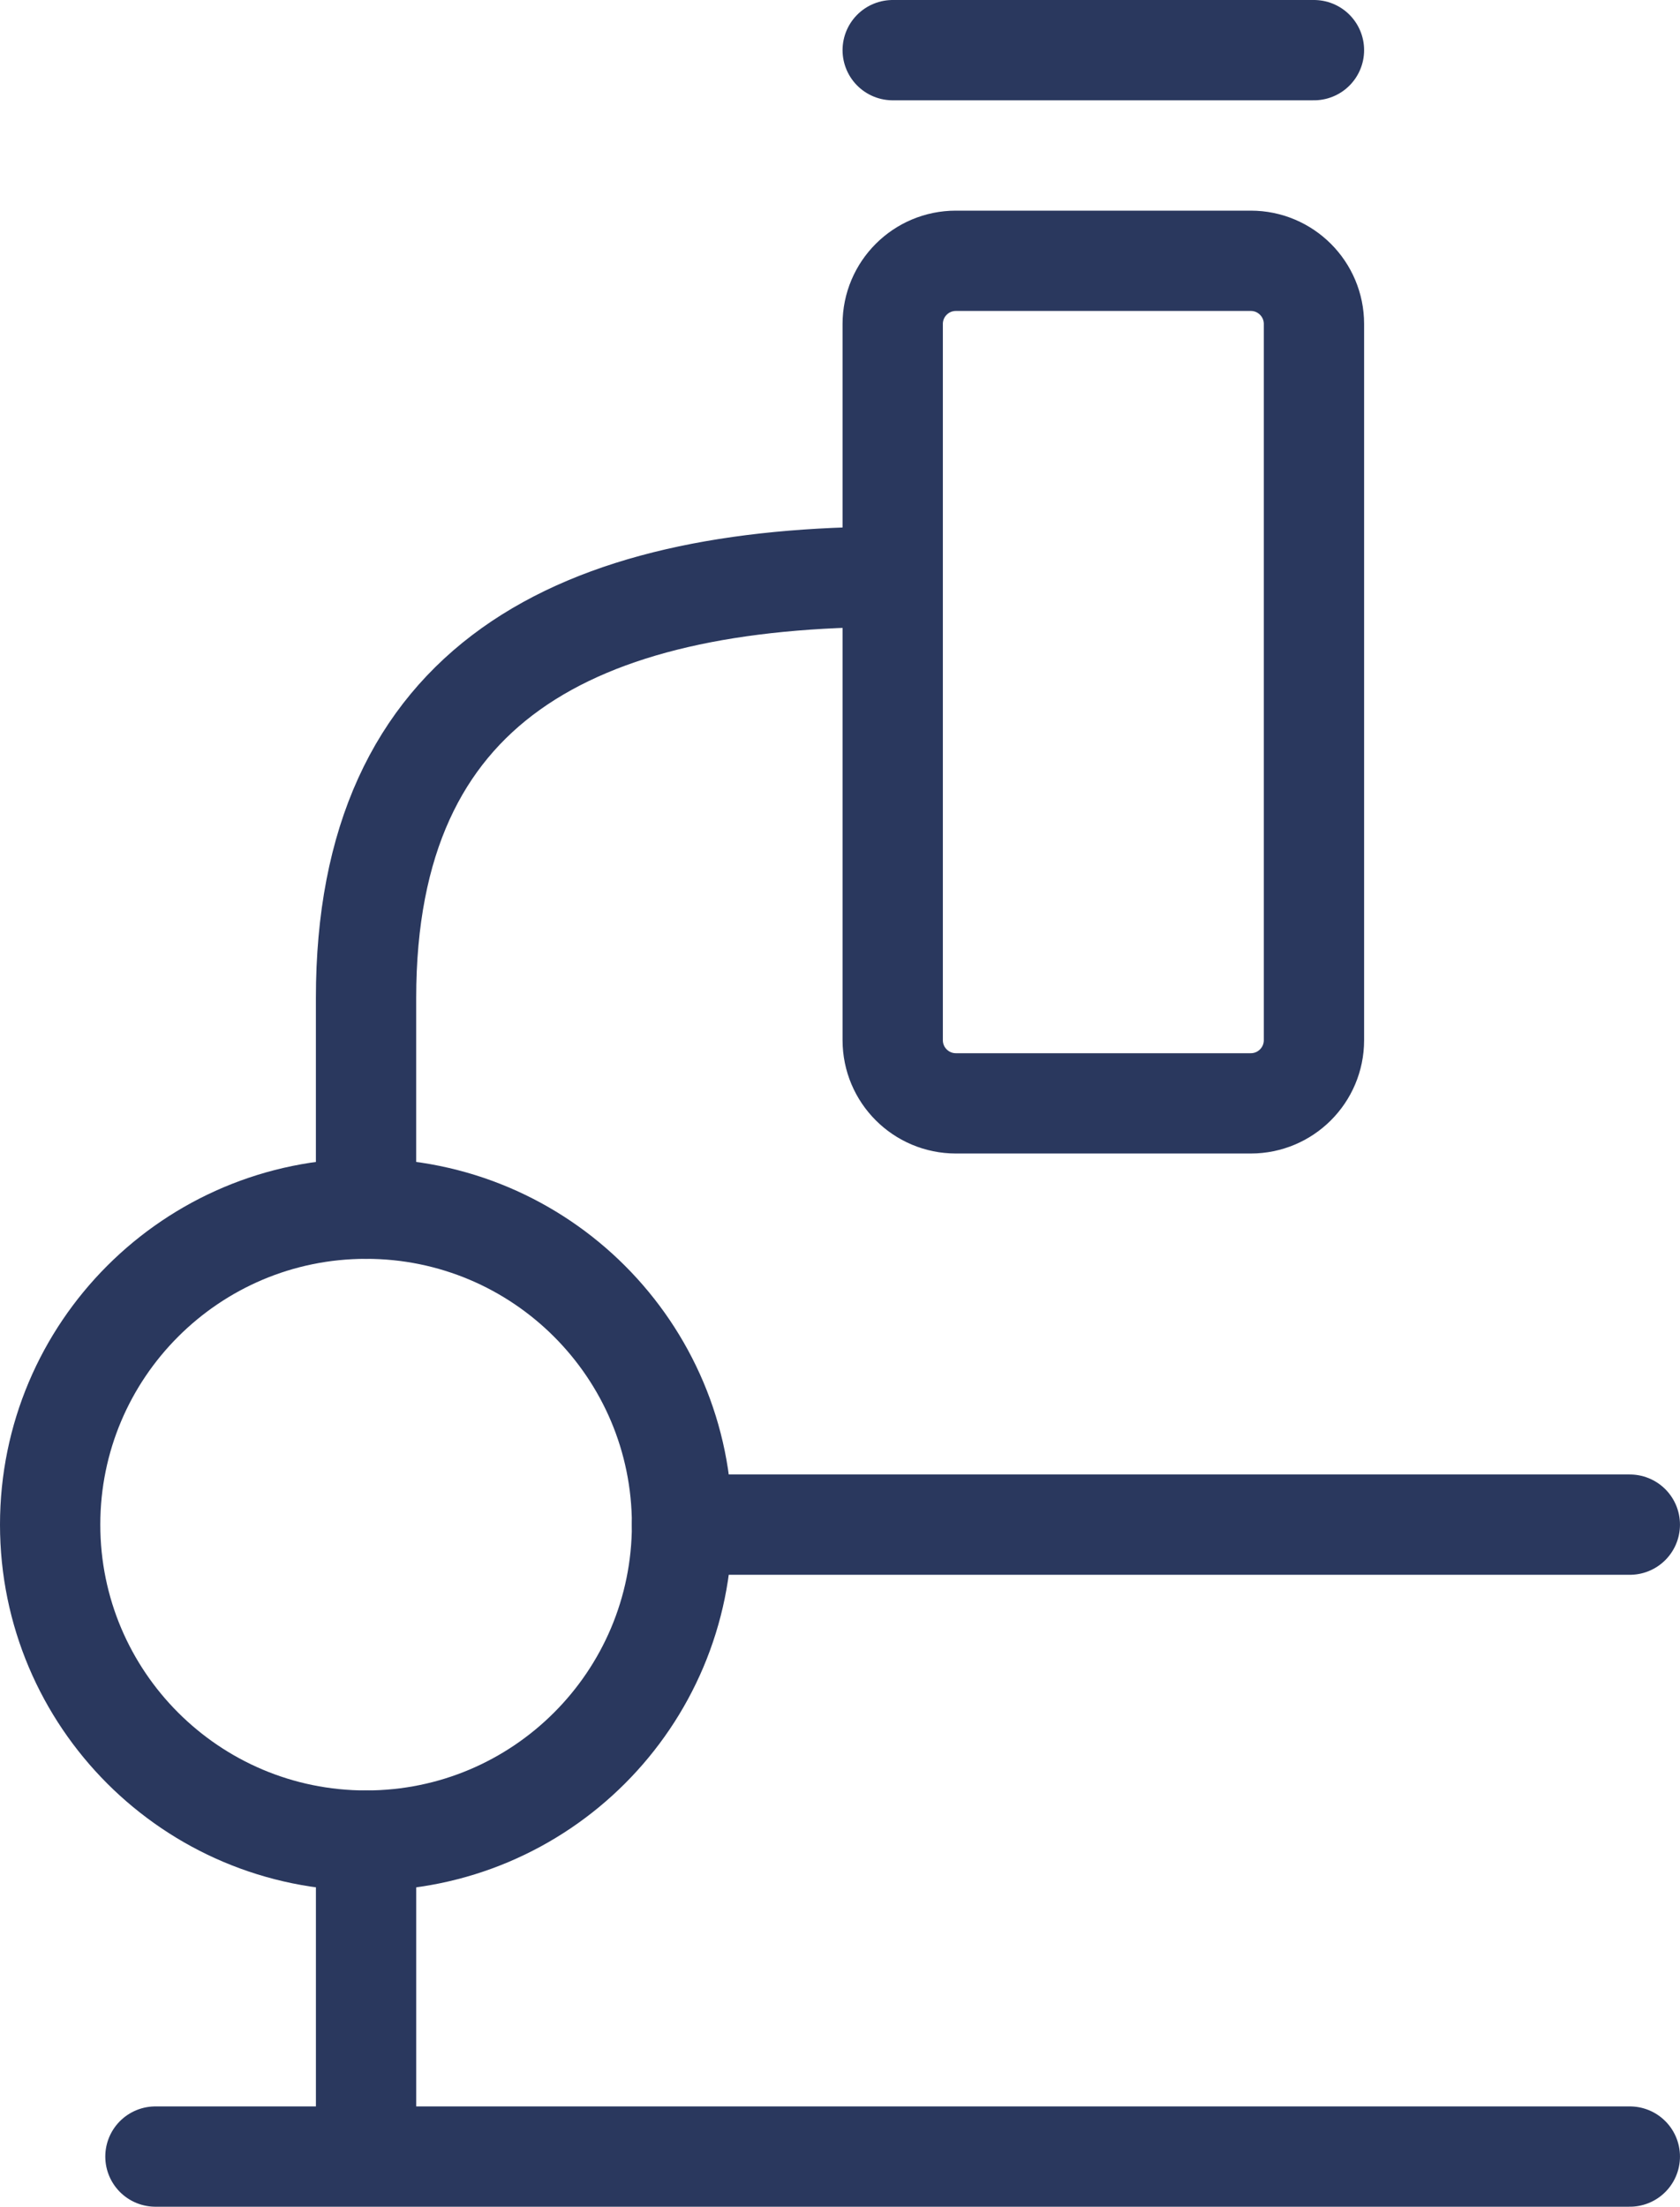 <?xml version="1.0" encoding="UTF-8"?> <svg xmlns="http://www.w3.org/2000/svg" width="67" height="88" viewBox="0 0 67 88" fill="none"><path d="M64.999 86H14.599M14.599 86H6.199M14.599 86V73.4" stroke="#2A385E" stroke-width="4" stroke-linecap="round" stroke-linejoin="round"></path><path d="M64.999 60.8H27.199" stroke="#2A385E" stroke-width="4" stroke-linecap="round" stroke-linejoin="round"></path><path d="M52.402 2H35.602" stroke="#2A385E" stroke-width="4" stroke-linecap="round" stroke-linejoin="round"></path><path d="M35.598 23C22.998 23 14.598 27.2 14.598 39.8V48.2" stroke="#2A385E" stroke-width="4" stroke-linecap="round" stroke-linejoin="round"></path><path d="M52.402 12.92V41.48C52.402 42.872 51.273 44 49.882 44H38.122C36.73 44 35.602 42.872 35.602 41.48V12.92C35.602 11.528 36.73 10.4 38.122 10.4H49.882C51.273 10.4 52.402 11.528 52.402 12.92Z" stroke="#2A385E" stroke-width="4" stroke-linecap="round" stroke-linejoin="round"></path><path d="M14.6 73.4C7.641 73.4 2 67.759 2 60.8C2 53.841 7.641 48.2 14.6 48.2C21.559 48.2 27.2 53.841 27.2 60.8C27.2 67.759 21.559 73.4 14.6 73.4Z" stroke="#2A385E" stroke-width="4" stroke-linecap="round" stroke-linejoin="round"></path></svg> 